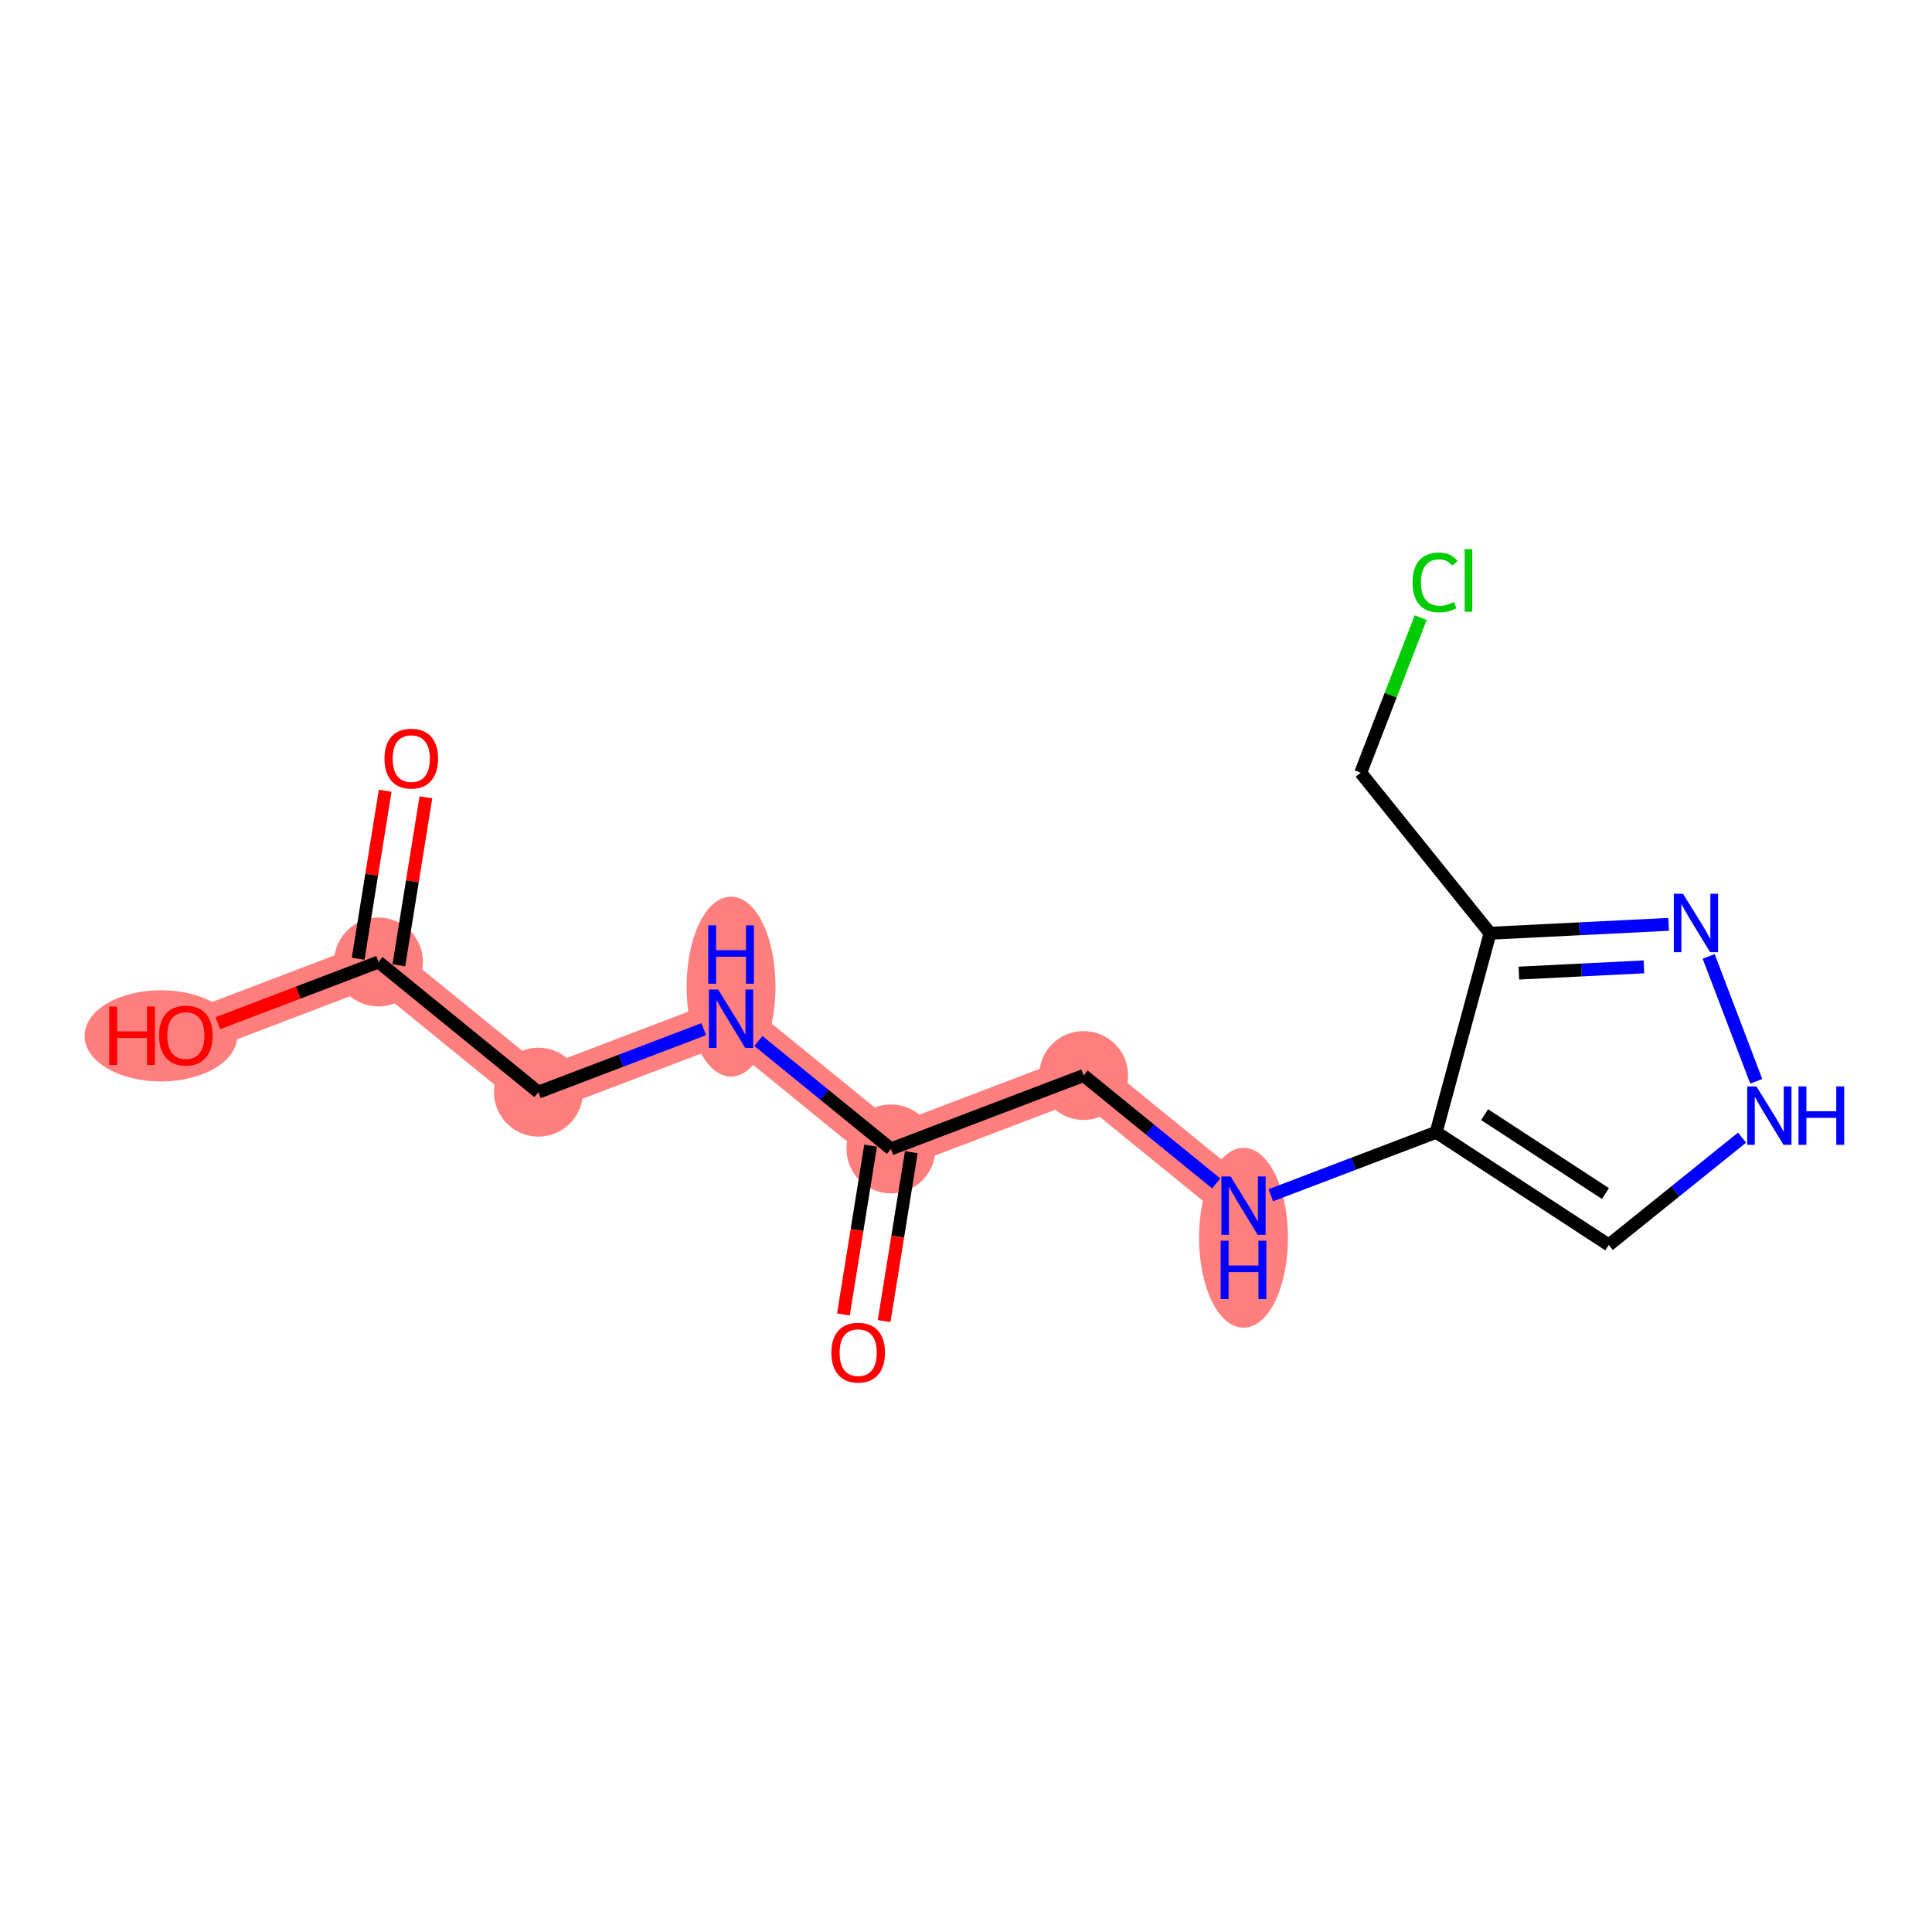 <?xml version='1.0' encoding='iso-8859-1'?>
<svg version='1.1' baseProfile='full'
              xmlns='http://www.w3.org/2000/svg'
                      xmlns:rdkit='http://www.rdkit.org/xml'
                      xmlns:xlink='http://www.w3.org/1999/xlink'
                  xml:space='preserve'
width='300px' height='300px' viewBox='0 0 300 300'>
<!-- END OF HEADER -->
<rect style='opacity:1.0;fill:#FFFFFF;stroke:none' width='300' height='300' x='0' y='0'> </rect>
<rect style='opacity:1.0;fill:#FFFFFF;stroke:none' width='300' height='300' x='0' y='0'> </rect>
<path d='M 58.775,149.379 L 28.858,160.776' style='fill:none;fill-rule:evenodd;stroke:#FF7F7F;stroke-width:6.8px;stroke-linecap:butt;stroke-linejoin:miter;stroke-opacity:1' />
<path d='M 58.775,149.379 L 83.603,169.589' style='fill:none;fill-rule:evenodd;stroke:#FF7F7F;stroke-width:6.8px;stroke-linecap:butt;stroke-linejoin:miter;stroke-opacity:1' />
<path d='M 83.603,169.589 L 113.519,158.192' style='fill:none;fill-rule:evenodd;stroke:#FF7F7F;stroke-width:6.8px;stroke-linecap:butt;stroke-linejoin:miter;stroke-opacity:1' />
<path d='M 113.519,158.192 L 138.347,178.401' style='fill:none;fill-rule:evenodd;stroke:#FF7F7F;stroke-width:6.8px;stroke-linecap:butt;stroke-linejoin:miter;stroke-opacity:1' />
<path d='M 138.347,178.401 L 168.263,167.004' style='fill:none;fill-rule:evenodd;stroke:#FF7F7F;stroke-width:6.8px;stroke-linecap:butt;stroke-linejoin:miter;stroke-opacity:1' />
<path d='M 168.263,167.004 L 193.092,187.214' style='fill:none;fill-rule:evenodd;stroke:#FF7F7F;stroke-width:6.8px;stroke-linecap:butt;stroke-linejoin:miter;stroke-opacity:1' />
<ellipse cx='58.775' cy='149.379' rx='6.403' ry='6.403'  style='fill:#FF7F7F;fill-rule:evenodd;stroke:#FF7F7F;stroke-width:1.0px;stroke-linecap:butt;stroke-linejoin:miter;stroke-opacity:1' />
<ellipse cx='24.991' cy='160.847' rx='11.355' ry='6.583'  style='fill:#FF7F7F;fill-rule:evenodd;stroke:#FF7F7F;stroke-width:1.0px;stroke-linecap:butt;stroke-linejoin:miter;stroke-opacity:1' />
<ellipse cx='83.603' cy='169.589' rx='6.403' ry='6.403'  style='fill:#FF7F7F;fill-rule:evenodd;stroke:#FF7F7F;stroke-width:1.0px;stroke-linecap:butt;stroke-linejoin:miter;stroke-opacity:1' />
<ellipse cx='113.519' cy='153.205' rx='6.403' ry='13.463'  style='fill:#FF7F7F;fill-rule:evenodd;stroke:#FF7F7F;stroke-width:1.0px;stroke-linecap:butt;stroke-linejoin:miter;stroke-opacity:1' />
<ellipse cx='138.347' cy='178.401' rx='6.403' ry='6.403'  style='fill:#FF7F7F;fill-rule:evenodd;stroke:#FF7F7F;stroke-width:1.0px;stroke-linecap:butt;stroke-linejoin:miter;stroke-opacity:1' />
<ellipse cx='168.263' cy='167.004' rx='6.403' ry='6.403'  style='fill:#FF7F7F;fill-rule:evenodd;stroke:#FF7F7F;stroke-width:1.0px;stroke-linecap:butt;stroke-linejoin:miter;stroke-opacity:1' />
<ellipse cx='193.092' cy='192.2' rx='6.403' ry='13.463'  style='fill:#FF7F7F;fill-rule:evenodd;stroke:#FF7F7F;stroke-width:1.0px;stroke-linecap:butt;stroke-linejoin:miter;stroke-opacity:1' />
<path class='bond-0 atom-0 atom-1' d='M 59.812,122.789 L 57.713,135.83' style='fill:none;fill-rule:evenodd;stroke:#FF0000;stroke-width:2.0px;stroke-linecap:butt;stroke-linejoin:miter;stroke-opacity:1' />
<path class='bond-0 atom-0 atom-1' d='M 57.713,135.83 L 55.614,148.87' style='fill:none;fill-rule:evenodd;stroke:#000000;stroke-width:2.0px;stroke-linecap:butt;stroke-linejoin:miter;stroke-opacity:1' />
<path class='bond-0 atom-0 atom-1' d='M 66.134,123.807 L 64.034,136.847' style='fill:none;fill-rule:evenodd;stroke:#FF0000;stroke-width:2.0px;stroke-linecap:butt;stroke-linejoin:miter;stroke-opacity:1' />
<path class='bond-0 atom-0 atom-1' d='M 64.034,136.847 L 61.935,149.888' style='fill:none;fill-rule:evenodd;stroke:#000000;stroke-width:2.0px;stroke-linecap:butt;stroke-linejoin:miter;stroke-opacity:1' />
<path class='bond-1 atom-1 atom-2' d='M 58.775,149.379 L 46.297,154.133' style='fill:none;fill-rule:evenodd;stroke:#000000;stroke-width:2.0px;stroke-linecap:butt;stroke-linejoin:miter;stroke-opacity:1' />
<path class='bond-1 atom-1 atom-2' d='M 46.297,154.133 L 33.821,158.886' style='fill:none;fill-rule:evenodd;stroke:#FF0000;stroke-width:2.0px;stroke-linecap:butt;stroke-linejoin:miter;stroke-opacity:1' />
<path class='bond-2 atom-1 atom-3' d='M 58.775,149.379 L 83.603,169.589' style='fill:none;fill-rule:evenodd;stroke:#000000;stroke-width:2.0px;stroke-linecap:butt;stroke-linejoin:miter;stroke-opacity:1' />
<path class='bond-3 atom-3 atom-4' d='M 83.603,169.589 L 96.442,164.698' style='fill:none;fill-rule:evenodd;stroke:#000000;stroke-width:2.0px;stroke-linecap:butt;stroke-linejoin:miter;stroke-opacity:1' />
<path class='bond-3 atom-3 atom-4' d='M 96.442,164.698 L 109.28,159.806' style='fill:none;fill-rule:evenodd;stroke:#0000FF;stroke-width:2.0px;stroke-linecap:butt;stroke-linejoin:miter;stroke-opacity:1' />
<path class='bond-4 atom-4 atom-5' d='M 117.758,161.642 L 128.052,170.022' style='fill:none;fill-rule:evenodd;stroke:#0000FF;stroke-width:2.0px;stroke-linecap:butt;stroke-linejoin:miter;stroke-opacity:1' />
<path class='bond-4 atom-4 atom-5' d='M 128.052,170.022 L 138.347,178.401' style='fill:none;fill-rule:evenodd;stroke:#000000;stroke-width:2.0px;stroke-linecap:butt;stroke-linejoin:miter;stroke-opacity:1' />
<path class='bond-5 atom-5 atom-6' d='M 135.187,177.892 L 133.076,191.003' style='fill:none;fill-rule:evenodd;stroke:#000000;stroke-width:2.0px;stroke-linecap:butt;stroke-linejoin:miter;stroke-opacity:1' />
<path class='bond-5 atom-5 atom-6' d='M 133.076,191.003 L 130.966,204.114' style='fill:none;fill-rule:evenodd;stroke:#FF0000;stroke-width:2.0px;stroke-linecap:butt;stroke-linejoin:miter;stroke-opacity:1' />
<path class='bond-5 atom-5 atom-6' d='M 141.508,178.91 L 139.397,192.021' style='fill:none;fill-rule:evenodd;stroke:#000000;stroke-width:2.0px;stroke-linecap:butt;stroke-linejoin:miter;stroke-opacity:1' />
<path class='bond-5 atom-5 atom-6' d='M 139.397,192.021 L 137.287,205.132' style='fill:none;fill-rule:evenodd;stroke:#FF0000;stroke-width:2.0px;stroke-linecap:butt;stroke-linejoin:miter;stroke-opacity:1' />
<path class='bond-6 atom-5 atom-7' d='M 138.347,178.401 L 168.263,167.004' style='fill:none;fill-rule:evenodd;stroke:#000000;stroke-width:2.0px;stroke-linecap:butt;stroke-linejoin:miter;stroke-opacity:1' />
<path class='bond-7 atom-7 atom-8' d='M 168.263,167.004 L 178.558,175.384' style='fill:none;fill-rule:evenodd;stroke:#000000;stroke-width:2.0px;stroke-linecap:butt;stroke-linejoin:miter;stroke-opacity:1' />
<path class='bond-7 atom-7 atom-8' d='M 178.558,175.384 L 188.853,183.764' style='fill:none;fill-rule:evenodd;stroke:#0000FF;stroke-width:2.0px;stroke-linecap:butt;stroke-linejoin:miter;stroke-opacity:1' />
<path class='bond-8 atom-8 atom-9' d='M 197.33,185.599 L 210.169,180.708' style='fill:none;fill-rule:evenodd;stroke:#0000FF;stroke-width:2.0px;stroke-linecap:butt;stroke-linejoin:miter;stroke-opacity:1' />
<path class='bond-8 atom-8 atom-9' d='M 210.169,180.708 L 223.008,175.817' style='fill:none;fill-rule:evenodd;stroke:#000000;stroke-width:2.0px;stroke-linecap:butt;stroke-linejoin:miter;stroke-opacity:1' />
<path class='bond-9 atom-9 atom-10' d='M 223.008,175.817 L 249.813,193.32' style='fill:none;fill-rule:evenodd;stroke:#000000;stroke-width:2.0px;stroke-linecap:butt;stroke-linejoin:miter;stroke-opacity:1' />
<path class='bond-9 atom-9 atom-10' d='M 230.529,173.081 L 249.293,185.334' style='fill:none;fill-rule:evenodd;stroke:#000000;stroke-width:2.0px;stroke-linecap:butt;stroke-linejoin:miter;stroke-opacity:1' />
<path class='bond-15 atom-13 atom-9' d='M 231.372,144.915 L 223.008,175.817' style='fill:none;fill-rule:evenodd;stroke:#000000;stroke-width:2.0px;stroke-linecap:butt;stroke-linejoin:miter;stroke-opacity:1' />
<path class='bond-10 atom-10 atom-11' d='M 249.813,193.32 L 260.158,184.985' style='fill:none;fill-rule:evenodd;stroke:#000000;stroke-width:2.0px;stroke-linecap:butt;stroke-linejoin:miter;stroke-opacity:1' />
<path class='bond-10 atom-10 atom-11' d='M 260.158,184.985 L 270.504,176.651' style='fill:none;fill-rule:evenodd;stroke:#0000FF;stroke-width:2.0px;stroke-linecap:butt;stroke-linejoin:miter;stroke-opacity:1' />
<path class='bond-11 atom-11 atom-12' d='M 272.711,167.903 L 265.323,148.511' style='fill:none;fill-rule:evenodd;stroke:#0000FF;stroke-width:2.0px;stroke-linecap:butt;stroke-linejoin:miter;stroke-opacity:1' />
<path class='bond-12 atom-12 atom-13' d='M 259.107,143.531 L 245.239,144.223' style='fill:none;fill-rule:evenodd;stroke:#0000FF;stroke-width:2.0px;stroke-linecap:butt;stroke-linejoin:miter;stroke-opacity:1' />
<path class='bond-12 atom-12 atom-13' d='M 245.239,144.223 L 231.372,144.915' style='fill:none;fill-rule:evenodd;stroke:#000000;stroke-width:2.0px;stroke-linecap:butt;stroke-linejoin:miter;stroke-opacity:1' />
<path class='bond-12 atom-12 atom-13' d='M 255.266,150.134 L 245.558,150.618' style='fill:none;fill-rule:evenodd;stroke:#0000FF;stroke-width:2.0px;stroke-linecap:butt;stroke-linejoin:miter;stroke-opacity:1' />
<path class='bond-12 atom-12 atom-13' d='M 245.558,150.618 L 235.851,151.102' style='fill:none;fill-rule:evenodd;stroke:#000000;stroke-width:2.0px;stroke-linecap:butt;stroke-linejoin:miter;stroke-opacity:1' />
<path class='bond-13 atom-13 atom-14' d='M 231.372,144.915 L 211.288,119.985' style='fill:none;fill-rule:evenodd;stroke:#000000;stroke-width:2.0px;stroke-linecap:butt;stroke-linejoin:miter;stroke-opacity:1' />
<path class='bond-14 atom-14 atom-15' d='M 211.288,119.985 L 215.945,107.943' style='fill:none;fill-rule:evenodd;stroke:#000000;stroke-width:2.0px;stroke-linecap:butt;stroke-linejoin:miter;stroke-opacity:1' />
<path class='bond-14 atom-14 atom-15' d='M 215.945,107.943 L 220.602,95.902' style='fill:none;fill-rule:evenodd;stroke:#00CC00;stroke-width:2.0px;stroke-linecap:butt;stroke-linejoin:miter;stroke-opacity:1' />
<path  class='atom-0' d='M 59.701 117.798
Q 59.701 115.621, 60.776 114.405
Q 61.852 113.188, 63.862 113.188
Q 65.873 113.188, 66.948 114.405
Q 68.024 115.621, 68.024 117.798
Q 68.024 120.001, 66.936 121.256
Q 65.847 122.498, 63.862 122.498
Q 61.865 122.498, 60.776 121.256
Q 59.701 120.013, 59.701 117.798
M 63.862 121.473
Q 65.245 121.473, 65.988 120.551
Q 66.744 119.617, 66.744 117.798
Q 66.744 116.018, 65.988 115.122
Q 65.245 114.213, 63.862 114.213
Q 62.479 114.213, 61.724 115.109
Q 60.981 116.005, 60.981 117.798
Q 60.981 119.629, 61.724 120.551
Q 62.479 121.473, 63.862 121.473
' fill='#FF0000'/>
<path  class='atom-2' d='M 16.962 156.295
L 18.191 156.295
L 18.191 160.149
L 22.827 160.149
L 22.827 156.295
L 24.056 156.295
L 24.056 165.361
L 22.827 165.361
L 22.827 161.173
L 18.191 161.173
L 18.191 165.361
L 16.962 165.361
L 16.962 156.295
' fill='#FF0000'/>
<path  class='atom-2' d='M 24.697 160.802
Q 24.697 158.625, 25.772 157.409
Q 26.848 156.192, 28.858 156.192
Q 30.869 156.192, 31.945 157.409
Q 33.02 158.625, 33.02 160.802
Q 33.02 163.005, 31.932 164.259
Q 30.843 165.502, 28.858 165.502
Q 26.861 165.502, 25.772 164.259
Q 24.697 163.017, 24.697 160.802
M 28.858 164.477
Q 30.241 164.477, 30.984 163.555
Q 31.74 162.62, 31.74 160.802
Q 31.74 159.022, 30.984 158.126
Q 30.241 157.216, 28.858 157.216
Q 27.475 157.216, 26.72 158.113
Q 25.977 159.009, 25.977 160.802
Q 25.977 162.633, 26.72 163.555
Q 27.475 164.477, 28.858 164.477
' fill='#FF0000'/>
<path  class='atom-4' d='M 111.515 153.659
L 114.486 158.461
Q 114.78 158.934, 115.254 159.792
Q 115.728 160.65, 115.754 160.702
L 115.754 153.659
L 116.957 153.659
L 116.957 162.725
L 115.715 162.725
L 112.527 157.475
Q 112.155 156.86, 111.758 156.156
Q 111.374 155.451, 111.259 155.234
L 111.259 162.725
L 110.081 162.725
L 110.081 153.659
L 111.515 153.659
' fill='#0000FF'/>
<path  class='atom-4' d='M 109.972 143.686
L 111.201 143.686
L 111.201 147.54
L 115.837 147.54
L 115.837 143.686
L 117.066 143.686
L 117.066 152.752
L 115.837 152.752
L 115.837 148.565
L 111.201 148.565
L 111.201 152.752
L 109.972 152.752
L 109.972 143.686
' fill='#0000FF'/>
<path  class='atom-6' d='M 129.098 210.034
Q 129.098 207.857, 130.173 206.64
Q 131.249 205.424, 133.259 205.424
Q 135.27 205.424, 136.346 206.64
Q 137.421 207.857, 137.421 210.034
Q 137.421 212.236, 136.333 213.491
Q 135.244 214.733, 133.259 214.733
Q 131.262 214.733, 130.173 213.491
Q 129.098 212.249, 129.098 210.034
M 133.259 213.709
Q 134.642 213.709, 135.385 212.787
Q 136.141 211.852, 136.141 210.034
Q 136.141 208.254, 135.385 207.357
Q 134.642 206.448, 133.259 206.448
Q 131.876 206.448, 131.121 207.344
Q 130.378 208.241, 130.378 210.034
Q 130.378 211.865, 131.121 212.787
Q 131.876 213.709, 133.259 213.709
' fill='#FF0000'/>
<path  class='atom-8' d='M 191.088 182.681
L 194.059 187.483
Q 194.353 187.956, 194.827 188.814
Q 195.301 189.672, 195.326 189.724
L 195.326 182.681
L 196.53 182.681
L 196.53 191.747
L 195.288 191.747
L 192.099 186.497
Q 191.728 185.882, 191.331 185.178
Q 190.947 184.473, 190.832 184.256
L 190.832 191.747
L 189.653 191.747
L 189.653 182.681
L 191.088 182.681
' fill='#0000FF'/>
<path  class='atom-8' d='M 189.545 192.653
L 190.774 192.653
L 190.774 196.508
L 195.41 196.508
L 195.41 192.653
L 196.639 192.653
L 196.639 201.72
L 195.41 201.72
L 195.41 197.532
L 190.774 197.532
L 190.774 201.72
L 189.545 201.72
L 189.545 192.653
' fill='#0000FF'/>
<path  class='atom-11' d='M 272.739 168.703
L 275.71 173.505
Q 276.004 173.979, 276.478 174.837
Q 276.952 175.695, 276.977 175.746
L 276.977 168.703
L 278.181 168.703
L 278.181 177.769
L 276.939 177.769
L 273.75 172.519
Q 273.379 171.904, 272.982 171.2
Q 272.598 170.496, 272.483 170.278
L 272.483 177.769
L 271.304 177.769
L 271.304 168.703
L 272.739 168.703
' fill='#0000FF'/>
<path  class='atom-11' d='M 279.269 168.703
L 280.499 168.703
L 280.499 172.557
L 285.134 172.557
L 285.134 168.703
L 286.364 168.703
L 286.364 177.769
L 285.134 177.769
L 285.134 173.582
L 280.499 173.582
L 280.499 177.769
L 279.269 177.769
L 279.269 168.703
' fill='#0000FF'/>
<path  class='atom-12' d='M 261.341 138.787
L 264.312 143.589
Q 264.607 144.063, 265.081 144.921
Q 265.554 145.779, 265.58 145.83
L 265.58 138.787
L 266.784 138.787
L 266.784 147.853
L 265.542 147.853
L 262.353 142.603
Q 261.982 141.988, 261.585 141.284
Q 261.201 140.58, 261.085 140.362
L 261.085 147.853
L 259.907 147.853
L 259.907 138.787
L 261.341 138.787
' fill='#0000FF'/>
<path  class='atom-15' d='M 219.34 90.44
Q 219.34 88.186, 220.39 87.008
Q 221.453 85.817, 223.463 85.817
Q 225.333 85.817, 226.332 87.136
L 225.487 87.828
Q 224.757 86.868, 223.463 86.868
Q 222.093 86.868, 221.363 87.79
Q 220.646 88.699, 220.646 90.44
Q 220.646 92.233, 221.389 93.155
Q 222.144 94.077, 223.604 94.077
Q 224.603 94.077, 225.768 93.475
L 226.127 94.436
Q 225.653 94.743, 224.936 94.922
Q 224.219 95.101, 223.425 95.101
Q 221.453 95.101, 220.39 93.898
Q 219.34 92.694, 219.34 90.44
' fill='#00CC00'/>
<path  class='atom-15' d='M 227.433 85.267
L 228.611 85.267
L 228.611 94.986
L 227.433 94.986
L 227.433 85.267
' fill='#00CC00'/>
</svg>
